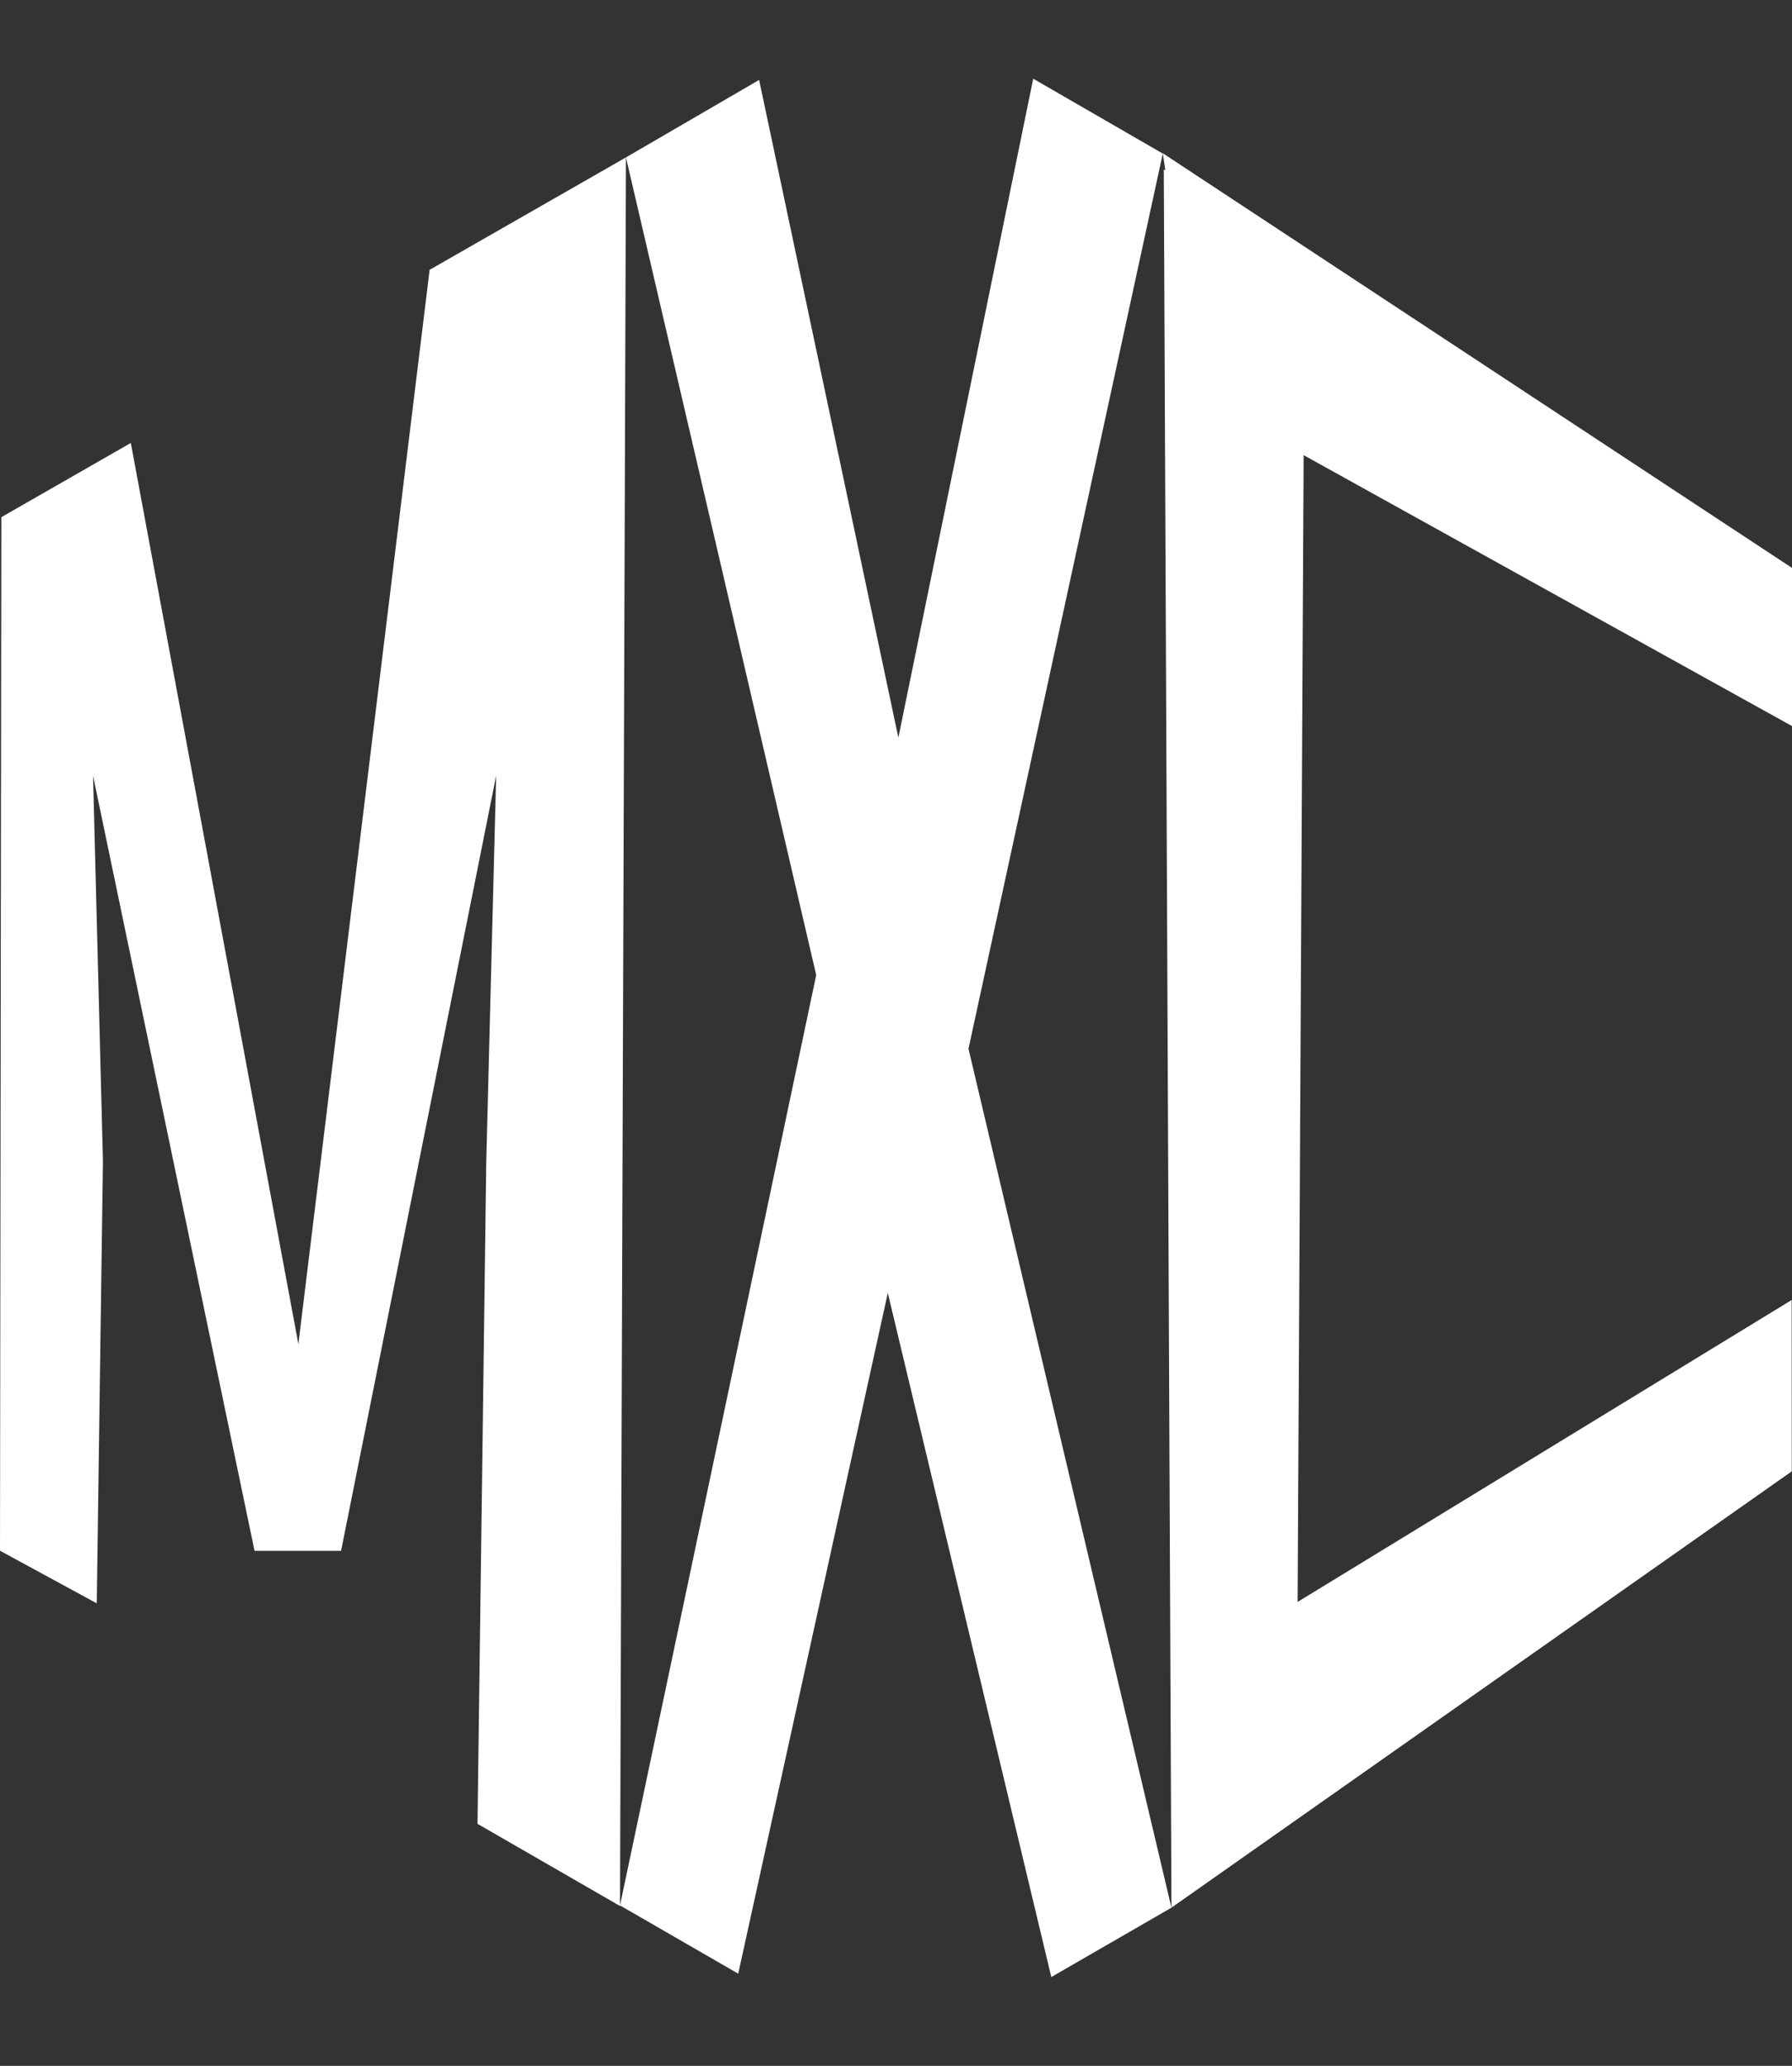 <svg xmlns="http://www.w3.org/2000/svg" viewBox="0 0 159.46 183.75"><rect x="0" y="0" width="159.46" height="183.75" fill="#333333" stroke="none"/><defs><style>.cls-1{fill:#ff8a16;opacity:0;}.cls-2{fill:#fff;}</style></defs><g id="Capa_2" data-name="Capa 2"><g id="Layer_1" data-name="Layer 1"><polygon class="cls-1" points="159.44 137.81 79.87 183.75 0.31 137.81 0.31 45.94 79.87 0 159.44 45.94 159.44 137.81"></polygon><path class="cls-2" d="M0,137.93.12,46,11.64,39.4l14.91,80.15Q32.39,71.79,38.23,24L55.7,14q-.27,77.77-.53,155.53l-12.68-7.31.78-58.92L44.15,69l-13.8,68.94h-7.7L8.28,69l.88,34.26q-.27,19.68-.55,39.35Z"></path><path class="cls-2" d="M55.17,169.48,72.63,86.73Q64.17,50.34,55.7,14L67.55,7.11l12.39,58.5L91.94,7l11.53,6.66Q94.83,53.46,86.18,93.28l18.06,76.4-10.69,6.17L79,115q-6.66,30.27-13.31,60.55Z"></path><path class="cls-2" d="M159.46,64.58,106.71,35.33l-3.24-21.7q28,18.44,56,36.89Z"></path><path class="cls-2" d="M159.44,130.87l-55.2,38.81q1.5-11.09,3-22.17l52.19-31.88Z"></path><path class="cls-2" d="M104.24,169.48q-.34-77.2-.68-154.41L116.1,22.2l-.72,137.08Z"></path></g></g></svg>